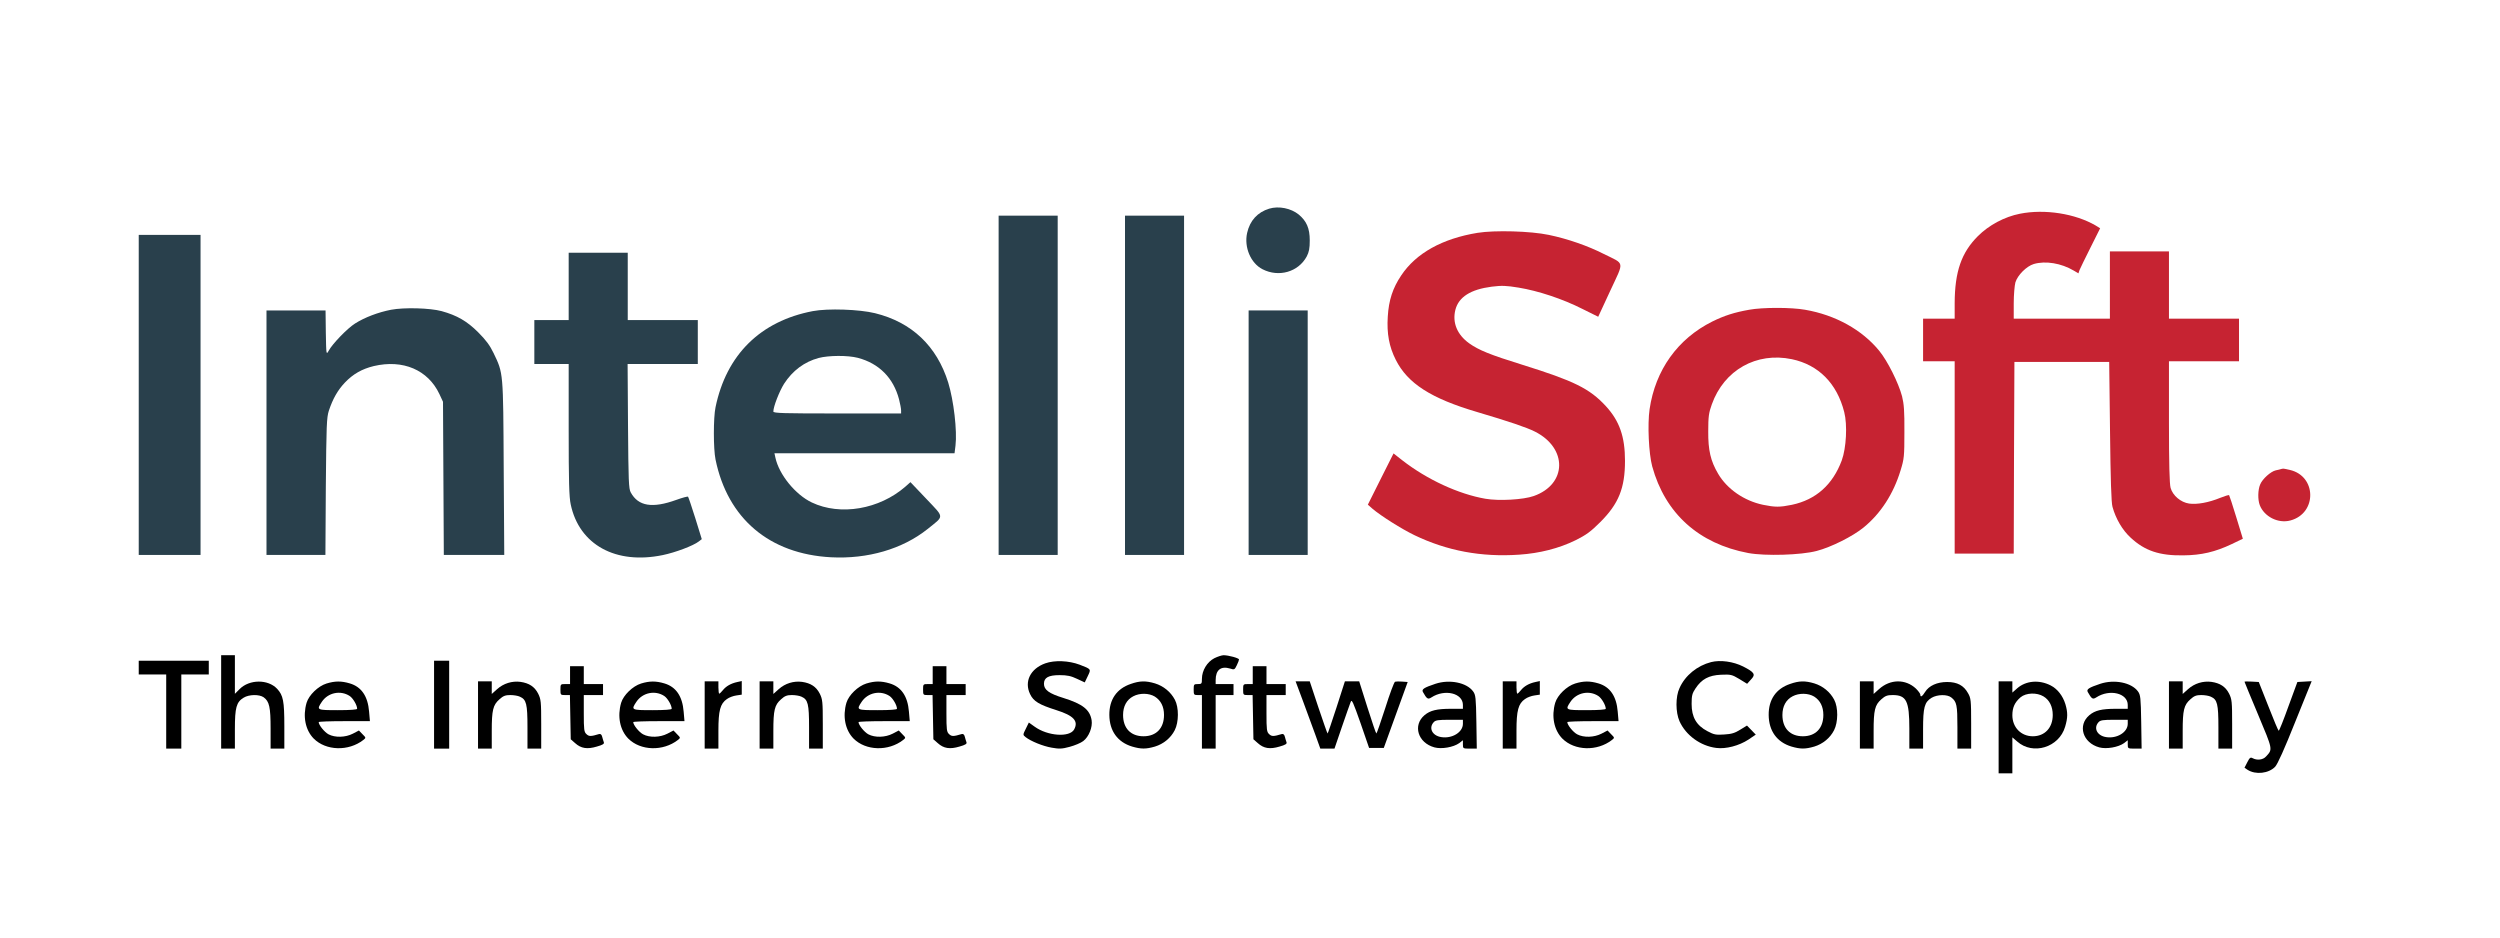 <?xml version="1.0" encoding="utf-8"?>
<!-- Generator: Adobe Illustrator 16.0.3, SVG Export Plug-In . SVG Version: 6.00 Build 0)  -->
<!DOCTYPE svg PUBLIC "-//W3C//DTD SVG 1.1//EN" "http://www.w3.org/Graphics/SVG/1.1/DTD/svg11.dtd">
<svg version="1.1" id="Layer_1" xmlns="http://www.w3.org/2000/svg" xmlns:xlink="http://www.w3.org/1999/xlink" x="0px" y="0px"
	 width="1820px" height="683px" viewBox="0 0 1820 683" enable-background="new 0 0 1820 683" xml:space="preserve">
<g transform="translate(0,683) scale(0.1,-0.1)">
	<path fill="#29404C" d="M9239.999,5311c-85-26.001-140.996-87.002-160.996-177.002c-23.008-103.999,25.996-220,111.992-263.999
		c119.004-61.001,261.006-20,322.002,92.998c17.002,33.003,22.002,59.004,22.002,117.002c0,87.998-22.998,140-80,187.998
		C9397.997,5313.999,9309.999,5332.001,9239.999,5311z"/>
	<path fill="#C62332" d="M14704.998,5273.999c-112.002-21.997-225.996-82.998-305.996-162.998
		c-120-120-168.008-258.003-169.004-488.003V4510h-115h-115v-155v-155h115h115v-700v-700h215h215l2.002,697.998l2.998,697.002h345
		h345l5.996-505c4.004-352.998,9.004-519.004,18.008-550c23.994-87.002,71.992-169.004,131.992-224.004
		c103.008-95.996,211.006-131.992,384.004-128.994c130.996,0.996,232.002,25,352.002,82.002l80.996,38.994L16279.998,3065
		c-25.996,85.996-50,157.998-52.002,160c-2.998,2.998-30.996-5.996-63.994-19.004c-85-35-170-50-227.002-41.992
		c-61.006,8.994-119.004,57.998-135,113.994c-7.998,27.998-12.002,173.003-12.002,481.001V4200h255h255v155v155h-255h-255v245v245
		h-215h-215v-245v-245h-350h-350V4621c0,61.997,5.996,130,12.002,152.998c15.996,53.003,80.996,118.003,133.994,133.999
		c85,25,200,6.001,291.006-47.998l33.994-20l8.008,23.999c5,13.003,40.996,86.001,80,163.999l70,140l-32.002,20
		C15107.996,5275,14885.994,5310,14704.998,5273.999z"/>
	<path fill="#29404C" d="M7270,4025V2790h215h215v1235v1235h-215h-215V4025z"/>
	<path fill="#29404C" d="M8189.999,4025V2790h215h215v1235v1235h-215h-215V4025z"/>
	<path fill="#C62332" d="M10757.001,5135c-257.002-42.002-447.998-147.998-556.006-310c-61.992-92.002-90.996-181.001-97.998-300
		c-7.998-122.998,10-218.999,57.998-313.999c86.006-172.002,257.002-282.002,594.004-381.001
		c232.998-68.999,357.002-111.001,419.004-142.002c238.994-120,235-382.998-8.008-468.994c-75.996-27.002-252.998-37.002-351.992-20
		c-196.006,33.994-425,140-604.004,278.994l-65,51.001l-94.004-186.997l-92.998-186.006l32.998-28.994
		c62.002-52.998,213.008-147.998,306.006-192.998c237.002-114.004,485.996-161.006,762.998-142.002c149.004,10,290,45.996,410,105
		c77.998,38.994,110,62.002,180.996,132.998c133.008,132.998,179.004,247.002,179.004,445c0,176.001-40,290-139.004,397.998
		c-118.994,129.004-231.992,184.004-610,302.002c-231.992,72.002-315.996,106-385.996,156c-87.002,62.998-122.998,150-100,242.998
		c24.004,93.999,110.996,148.999,265,168.999c72.998,9.004,105,8.003,195.996-6.997c141.006-23.003,320-82.002,464.004-155
		l115-57.002l87.998,190c102.002,220,107.998,190-47.002,267.002c-115.996,58.999-261.992,110-400.996,138.999
		C11142.001,5147.998,10882.001,5155,10757.001,5135z"/>
	<path fill="#29404C" d="M1010,3955V2790h225h225v1165v1165h-225h-225V3955z"/>
	<path fill="#29404C" d="M4140,4745v-245h-125h-125v-160v-160h125h125v-477.002c0-377.002,2.998-492.002,15-545.996
		c62.001-292.998,327.998-439.004,670-367.998c92.002,18.994,222.002,67.998,262.002,98.994l22.002,17.002l-47.002,152.002
		c-26.006,82.998-50,153.994-52.998,157.002c-3.008,2.998-41.006-7.002-85-23.008c-174.004-62.998-277.002-46.992-332.002,54.004
		c-15,25.996-17.002,84.004-20,482.998L4569.003,4180H4825h255v160v160h-255h-255v245v245h-215h-215V4745z"/>
	<path fill="#29404C" d="M2847.002,4575c-93.003-17.998-193.003-56.001-262.002-100c-56.001-35-165-147.998-192.002-197.998
		c-17.998-32.001-17.998-31-20.996,130.996L2370,4570h-215h-215v-890v-890h213.999h215l3.003,497.998
		C2376.001,3735,2377.998,3790,2393.999,3840c28.999,87.002,63.999,148.999,117.002,205c58.999,62.002,123.999,98.999,210,120
		c212.998,50,394.995-27.998,478.003-203.999L3225,3905l2.998-557.002l2.998-557.998h220h220l-3.994,632.998
		C3662.998,4126.001,3665,4110,3592.998,4260c-27.002,56.001-55,93.999-112.002,151.001C3400,4492.001,3327.002,4533.999,3215,4565
		C3129.004,4587.998,2942.998,4592.998,2847.002,4575z"/>
	<path fill="#C62332" d="M12734.003,4575c-108.008-18.999-182.002-42.998-269.004-86.001
		c-252.002-126.001-414.004-352.998-455.996-637.998c-16.006-111.001-6.006-323.003,18.994-416.001
		c94.004-342.002,337.998-562.998,699.004-630.996c123.994-23.008,385-15,497.998,15c105,26.992,264.004,106.992,342.002,170.996
		c123.994,100.996,217.002,244.004,268.993,415c26.006,83.999,28.008,102.002,28.008,280c0.996,152.998-3.008,202.998-17.002,260
		c-26.006,97.998-106.005,257.998-166.005,331.001c-125,152.998-318.994,261.001-540,298.999
		C13039.999,4592.998,12832.001,4592.998,12734.003,4575z M13044.999,4215c194.004-41.001,327.998-176.001,380.996-385
		c24.004-93.999,15-261.001-17.998-352.002c-65.996-177.002-187.998-285.996-362.998-322.998c-87.998-17.998-122.002-17.998-210,0
		c-137.998,29.004-262.002,115-327.002,225.996c-55,93.003-72.998,172.002-72.002,309.004c0,107.002,4.004,135,26.006,196.001
		C12550.995,4136.001,12787.001,4268.999,13044.999,4215z"/>
	<path fill="#29404C" d="M5917.001,4565c-381.006-72.998-629.004-317.001-707.998-700c-16.006-76.001-16.006-302.002,0-380
		c87.998-430,391.992-687.998,840.996-712.002c267.002-13.994,520,60,702.002,205c123.994,100,125,79.004-7.998,220L6627.998,3320
		l-35.996-32.002c-190-165.996-474.004-215-682.002-115.996c-120,57.002-239.004,203.994-265,325.996l-7.002,32.002h655h656.006
		l6.992,56.001c13.008,106.997-12.998,328.999-52.998,458.999C6820,4311,6637.998,4483.999,6370,4550
		C6255.996,4577.998,6027.001,4586,5917.001,4565z M6245,4225c155-41.001,259.004-146.001,300-302.002c7.998-30.996,15-67.998,15-80
		V3820h-465c-390.996,0-465,2.002-465,13.999c0,36.001,44.004,148.003,77.998,202.002c62.002,96.001,147.998,160,252.002,187.998
		C6032.998,4242.998,6170.996,4243.999,6245,4225z"/>
	<path fill="#29404C" d="M9089.999,3680v-890h215h215v890v890h-215h-215V3680z"/>
	<path fill="#C62332" d="M16604.998,3415c-5-2.002-22.002-5.996-37.002-9.004c-37.002-7.998-97.998-62.998-113.994-102.998
		c-17.002-38.994-18.008-110.996-3.008-150c32.002-83.994,134.004-135.996,223.008-112.002
		c195,52.002,191.992,323.008-4.004,368.008C16622,3420,16620.994,3420,16604.998,3415z"/>
	<path d="M1610,1720v-340h50h50v140.996c0,159.004,11.001,198.008,63.999,230c38.999,24.004,113.003,25,145,3.008
		c42.002-30,51.001-72.002,51.001-229.004v-145h50h50v162.998c0,182.998-7.998,225-52.998,272.998
		c-66.001,70-201.001,69.004-272.002-1.992l-35-35V1920v140h-50h-50V1720z"/>
	<path d="M8839.999,2037.998c-52.002-27.002-90-88.994-90-150c0-35.996-2.002-37.998-30-37.998s-30-2.002-30-40s2.002-40,30-40h30
		v-195v-195h50h50v195v195h65h65v40v40h-65h-65v29.004c0,73.994,37.998,103.994,105,83.994c30.996-10,32.998-8.994,49.004,24.004
		c8.994,17.998,15.996,37.002,15.996,42.002c0,10-77.002,30.996-112.002,30.996C8894.999,2060,8864.003,2050,8839.999,2037.998z"/>
	<path d="M1010,1970v-50h100h100v-270v-270h55h55v270v270h100h100v50v50h-255h-255V1970z"/>
	<path d="M3160,1700v-320h55h55v320v320h-55h-55V1700z"/>
	<path d="M7610,2000.996c-109.004-38.994-155-132.998-110.996-223.994c25-52.998,65.996-77.002,191.992-117.002
		c124.004-39.004,162.002-79.004,129.004-140c-32.002-60-192.998-49.004-287.998,20L7490,1570l-22.002-45
		c-22.002-44.004-22.002-45-2.002-60.996c38.008-30,126.006-66.006,190-77.002c55-10,76.006-9.004,131.006,5.996
		c37.002,10,80.996,27.998,98.994,42.002c41.006,30.996,69.004,100.996,61.006,152.002c-12.998,77.002-65,117.998-206.006,162.002
		C7637.001,1780.996,7600,1807.998,7600,1852.002c0,45,32.998,62.998,114.004,62.998c55,0,82.998-5.996,126.992-27.002
		l56.006-25.996l22.002,45.996c25,52.002,25.996,50-59.004,82.998C7780,2020.996,7677.998,2025,7610,2000.996z"/>
	<path d="M12457.001,2010c-101.006-25.996-189.004-97.002-230-189.004c-30-62.998-29.004-176.992,0-241.992
		c45.996-102.002,152.998-180,267.998-194.004c70-9.004,165,15.996,234.004,60.996l52.998,36.006l-32.002,32.998l-32.002,32.998
		l-48.994-30c-38.008-23.994-63.008-32.002-116.006-35c-60.996-3.994-73.994-2.002-122.998,24.004
		c-80,42.002-115,102.002-115,197.998c0,60.996,4.004,77.002,27.998,112.998c45,67.998,97.002,96.006,186.006,100
		c71.992,2.998,78.994,1.006,132.998-30.996l57.002-35l26.992,30c37.002,37.998,28.008,52.998-55.996,95.996
		C12617.997,2014.004,12524.999,2027.002,12457.001,2010z"/>
	<path d="M4150,1915v-65h-35c-34.004,0-35-0.996-35-40s0.996-40,34.004-40h35l2.998-160.996l2.998-161.006l32.001-27.998
		C4230,1380.996,4275,1374.004,4345,1395c42.998,12.002,55,20,50.996,30.996c-2.998,9.004-8.994,27.002-11.992,40
		c-4.004,17.002-12.002,23.008-23.008,20c-58.994-17.998-72.998-17.998-90.996-0.996c-17.998,15.996-20,32.002-20,152.002V1770h70
		h70v40v40h-70h-70v65v65h-50h-50V1915z"/>
	<path d="M6790,1915v-65h-35c-34.004,0-35-0.996-35-40s0.996-40,34.004-40h35l2.998-160.996l2.998-161.006l32.002-27.998
		C6870,1380.996,6915,1374.004,6985,1395c42.998,12.002,55,20,50.996,30.996c-2.998,9.004-8.994,27.002-11.992,40
		c-4.004,17.002-12.002,23.008-23.008,20c-58.994-17.998-72.998-17.998-90.996-0.996c-17.998,15.996-20,32.002-20,152.002V1770h70
		h70v40v40h-70h-70v65v65h-50h-50V1915z"/>
	<path d="M9119.999,1915v-65h-35c-34.004,0-35-0.996-35-40s0.996-40,34.004-40h35l2.998-160.996l2.998-161.006l32.002-27.998
		c42.998-39.004,87.998-45.996,157.998-25c42.998,12.002,55,20,50.996,30.996c-2.998,9.004-8.994,27.002-11.992,40
		c-4.004,17.002-12.002,23.008-23.008,20c-58.994-17.998-72.998-17.998-90.996-0.996c-17.998,15.996-20,32.002-20,152.002V1770h70
		h70v40v40h-70h-70v65v65h-50h-50V1915z"/>
	<path d="M2377.002,1854.004c-61.001-19.004-128.003-84.004-145-140c-29.004-99.004-9.004-199.004,51.997-261.006
		c88.999-88.994,253.003-93.994,361.001-10c20,16.006,20,16.006-6.001,42.002l-26.001,27.002l-43.999-22.998
		c-53.999-28.008-130-30-176.997-5c-29.004,15-72.002,67.998-72.002,88.994c0,4.004,83.999,7.002,186.001,7.002h186.997
		l-5.996,69.004c-9.004,112.998-56.001,180.996-141.001,205.996C2485,1872.998,2438.999,1872.998,2377.002,1854.004z
		 M2546.001,1762.998C2570,1747.002,2600,1695.996,2600,1670c0-5.996-50-10-140-10c-155,0-157.002,0.996-117.002,60.996
		C2387.998,1787.998,2478.999,1807.002,2546.001,1762.998z"/>
	<path d="M3480,1625v-245h50h50v127.998c0,152.002,9.004,190,55.996,231.006c27.002,25,44.004,30.996,79.004,30.996
		c24.004,0,55.996-5,70-12.002c47.002-20.996,55-52.002,55-222.998v-155h50h50v177.998c0,165-2.002,181.006-22.002,222.002
		c-25.996,50.996-65.996,77.002-128.994,85.996c-61.006,8.008-123.008-10.996-170-52.998l-39.004-35v46.006V1870h-50h-50V1625z"/>
	<path d="M4667.001,1854.004c-61.006-19.004-127.998-84.004-145-140c-29.004-99.004-9.004-199.004,52.002-261.006
		c88.994-88.994,252.998-93.994,360.996-10c20,16.006,20,16.006-5.996,42.002l-26.006,27.002l-43.994-22.998
		c-54.004-28.008-130-30-177.002-5c-29.004,15-72.002,67.998-72.002,88.994c0,4.004,84.004,7.002,185.996,7.002h187.002
		l-5.996,69.004c-9.004,112.998-56.006,180.996-141.006,205.996C4775,1872.998,4729.003,1872.998,4667.001,1854.004z
		 M4835.996,1762.998C4860,1747.002,4890,1695.996,4890,1670c0-5.996-50-10-140-10c-155,0-157.002,0.996-117.002,60.996
		C4677.998,1787.998,4769.003,1807.002,4835.996,1762.998z"/>
	<path d="M5130,1625v-245h50h50v130c0,147.002,12.998,197.002,62.002,230.996c15.996,12.002,47.002,23.008,67.998,26.006l40,5.996
		v49.004v50l-32.002-7.002c-47.002-10-82.998-30.996-105.996-60c-11.006-14.004-22.998-25-26.006-25c-2.998,0-5.996,20-5.996,45v45
		h-50h-50V1625z"/>
	<path d="M5530,1625v-245h50h50v127.998c0,152.002,9.004,190,55.996,231.006c27.002,25,44.004,30.996,79.004,30.996
		c24.004,0,55.996-5,70-12.002c47.002-20.996,55-52.002,55-222.998v-155h50h50v177.998c0,165-2.002,181.006-22.002,222.002
		c-25.996,50.996-65.996,77.002-128.994,85.996c-61.006,8.008-123.008-10.996-170-52.998l-39.004-35v46.006V1870h-50h-50V1625z"/>
	<path d="M6307.001,1854.004c-61.006-19.004-127.998-84.004-145-140c-29.004-99.004-9.004-199.004,52.002-261.006
		c88.994-88.994,252.998-93.994,360.996-10c20,16.006,20,16.006-5.996,42.002l-26.006,27.002l-43.994-22.998
		c-54.004-28.008-130-30-177.002-5c-29.004,15-72.002,67.998-72.002,88.994c0,4.004,84.004,7.002,185.996,7.002h187.002
		l-5.996,69.004c-9.004,112.998-56.006,180.996-141.006,205.996C6415,1872.998,6369.003,1872.998,6307.001,1854.004z
		 M6475.996,1762.998C6500,1747.002,6530,1695.996,6530,1670c0-5.996-50-10-140-10c-155,0-157.002,0.996-117.002,60.996
		C6317.998,1787.998,6409.003,1807.002,6475.996,1762.998z"/>
	<path d="M8232.001,1850.996c-102.998-35-157.002-113.994-156.006-225.996c1.006-115.996,60-197.998,166.006-230
		c65-19.004,100.996-19.004,165.996,0c62.002,19.004,115,62.002,144.004,119.004c30,57.998,30.996,165.996,0.996,221.992
		c-30,57.002-82.998,100-145,119.004C8340.995,1875,8297.001,1874.004,8232.001,1850.996z M8407.001,1759.004
		c43.994-28.008,67.002-73.008,67.002-134.004c0-95.996-56.006-155-149.004-155s-149.004,57.998-149.004,155
		c0,62.998,26.006,110.996,74.004,135.996C8297.001,1785.996,8364.003,1785,8407.001,1759.004z"/>
	<path d="M9484.999,1727.998c29.004-78.994,69.004-188.994,90-245L9612.001,1380h52.002h50.996l54.004,157.998
		c30,86.006,57.998,167.998,63.994,182.002c7.998,22.002,17.002,0.996,72.002-155l62.002-180h52.998h54.004l86.992,240l87.002,240
		l-40,2.998c-22.002,2.002-45.996,1.006-52.002-0.996c-6.992-2.998-38.994-89.004-70.996-191.006
		c-32.998-101.992-62.002-185.996-65-185.996s-32.002,85.996-65,190l-60,190h-52.002h-52.002l-60.996-190
		c-34.004-104.004-62.998-190-65-190s-32.002,85.996-67.002,190l-62.998,190h-50.996h-52.002L9484.999,1727.998z"/>
	<path d="M10449.999,1852.002c-84.004-27.998-102.002-40-90.996-60c27.998-50,35.996-56.006,61.992-39.004
		c97.002,62.998,229.004,31.006,229.004-55V1670h-87.002c-102.998,0-150.996-12.002-192.002-45.996
		c-87.998-74.004-48.994-202.002,72.002-235c52.002-14.004,137.998,0.996,180,30.996l27.002,20.996V1410
		c0-29.004,0.996-30,50.996-30h50l-2.998,194.004c-2.998,177.998-5,196.992-23.994,222.998
		C10677.001,1860.996,10552.997,1885.996,10449.999,1852.002z M10649.999,1560.996c0-61.992-79.004-110-157.998-96.992
		c-65,10-92.998,65.996-55,107.998c12.998,15,32.002,17.998,115,17.998h97.998V1560.996z"/>
	<path d="M10939.999,1625v-245h50h50v130c0,147.002,12.998,197.002,62.002,230.996c15.996,12.002,47.002,23.008,67.998,26.006
		l40,5.996v49.004v50l-32.002-7.002c-47.002-10-82.998-30.996-105.996-60c-11.006-14.004-22.998-25-26.006-25
		c-2.998,0-5.996,20-5.996,45v45h-50h-50V1625z"/>
	<path d="M11467.001,1854.004c-61.006-19.004-127.998-84.004-145-140c-29.004-99.004-9.004-199.004,52.002-261.006
		c88.994-88.994,252.998-93.994,360.996-10c20,16.006,20,16.006-5.996,42.002l-26.006,27.002l-43.994-22.998
		c-54.004-28.008-130-30-177.002-5c-29.004,15-72.002,67.998-72.002,88.994c0,4.004,84.004,7.002,185.996,7.002h187.002
		l-5.996,69.004c-9.004,112.998-56.006,180.996-141.006,205.996C11574.999,1872.998,11529.003,1872.998,11467.001,1854.004z
		 M11635.995,1762.998c24.004-15.996,54.004-67.002,54.004-92.998c0-5.996-50-10-140-10c-155,0-157.002,0.996-117.002,60.996
		C11477.997,1787.998,11569.003,1807.002,11635.995,1762.998z"/>
	<path d="M13032.001,1850.996c-102.998-35-157.002-113.994-156.006-225.996c1.006-115.996,60-197.998,166.006-230
		c65-19.004,100.996-19.004,165.996,0c62.002,19.004,115,62.002,144.004,119.004c30,57.998,30.996,165.996,0.996,221.992
		c-30,57.002-82.998,100-145,119.004C13140.995,1875,13097.001,1874.004,13032.001,1850.996z M13207.001,1759.004
		c43.994-28.008,67.002-73.008,67.002-134.004c0-95.996-56.006-155-149.004-155s-149.004,57.998-149.004,155
		c0,62.998,26.006,110.996,74.004,135.996C13097.001,1785.996,13164.003,1785,13207.001,1759.004z"/>
	<path d="M13539.999,1625v-245h50h50v127.998c0,152.002,9.004,190,55.996,231.006c28.008,25,43.008,30.996,82.002,30.996
		c101.005,0,122.001-42.998,122.001-245v-145h50h50v140c0,160.996,10,197.998,62.002,230c42.002,25,115,25.996,143.994,2.002
		c39.004-31.006,44.004-55,44.004-216.006V1380h50h50v182.998c0,170-2.002,185-22.998,221.006
		c-31.006,55.996-77.998,80.996-152.002,80.996c-72.998,0-132.002-27.002-160-72.002c-20.996-33.994-35-42.002-35-20
		c0,7.002-15,27.002-32.002,44.004c-75.996,70.996-187.001,70-268.993-4.004l-39.004-35v46.006V1870h-50h-50V1625z"/>
	<path d="M14549.998,1535v-335h50h50v130.996v131.006l35-30c115-102.002,305-42.998,349.004,107.002c20,66.992,20,103.994,1.992,165
		C15017,1765,14977.996,1815,14929.002,1840c-84.004,42.998-180,35-244.004-20.996l-35-31.006v41.006V1870h-50h-50V1535z
		 M14877,1760c42.998-25.996,67.002-74.004,67.002-135c0-92.998-58.008-155-145-155c-86.006,0-149.004,65-149.004,152.998
		c0,57.002,17.998,95,60,131.006C14749.998,1787.002,14827.996,1790,14877,1760z"/>
	<path d="M15289.998,1852.002c-84.004-27.998-102.002-40-90.996-60c27.998-50,35.996-56.006,61.992-39.004
		c97.002,62.998,229.004,31.006,229.004-55V1670h-87.002c-102.998,0-150.996-12.002-192.002-45.996
		c-87.998-74.004-48.994-202.002,72.002-235c52.002-14.004,137.998,0.996,180,30.996l27.002,20.996V1410
		c0-29.004,0.996-30,50.996-30h50l-2.998,194.004c-2.998,177.998-5,196.992-23.994,222.998
		C15517,1860.996,15392.996,1885.996,15289.998,1852.002z M15489.998,1560.996c0-61.992-79.004-110-157.998-96.992
		c-65,10-92.998,65.996-55,107.998c12.998,15,32.002,17.998,115,17.998h97.998V1560.996z"/>
	<path d="M15789.998,1625v-245h50h50v127.998c0,152.002,9.004,190,55.996,231.006c27.002,25,44.004,30.996,79.004,30.996
		c24.004,0,55.996-5,70-12.002c47.002-20.996,55-52.002,55-222.998v-155h50h50v177.998c0,165-2.002,181.006-22.002,222.002
		c-25.996,50.996-65.996,77.002-128.994,85.996c-61.006,8.008-123.008-10.996-170-52.998l-39.004-35v46.006V1870h-50h-50V1625z"/>
	<path d="M16339.998,1867.002c0-2.002,45-111.006,100-242.002c107.002-255,105.996-249.004,57.002-302.002
		c-22.002-25-65-30-97.002-12.998c-17.002,9.004-22.002,5-40-30l-20-39.004l22.002-15c58.994-37.998,153.994-26.992,200.996,22.002
		c17.998,19.004,67.002,127.998,146.006,326.006l120,296.992l-52.002-2.998l-52.002-2.998l-65-177.002
		c-35-97.998-67.002-177.998-70.996-177.998c-3.008,0-37.002,80-75,177.998l-70,177.002l-52.002,2.998
		C16362.996,1870,16339.998,1869.004,16339.998,1867.002z"/>
</g>
</svg>
